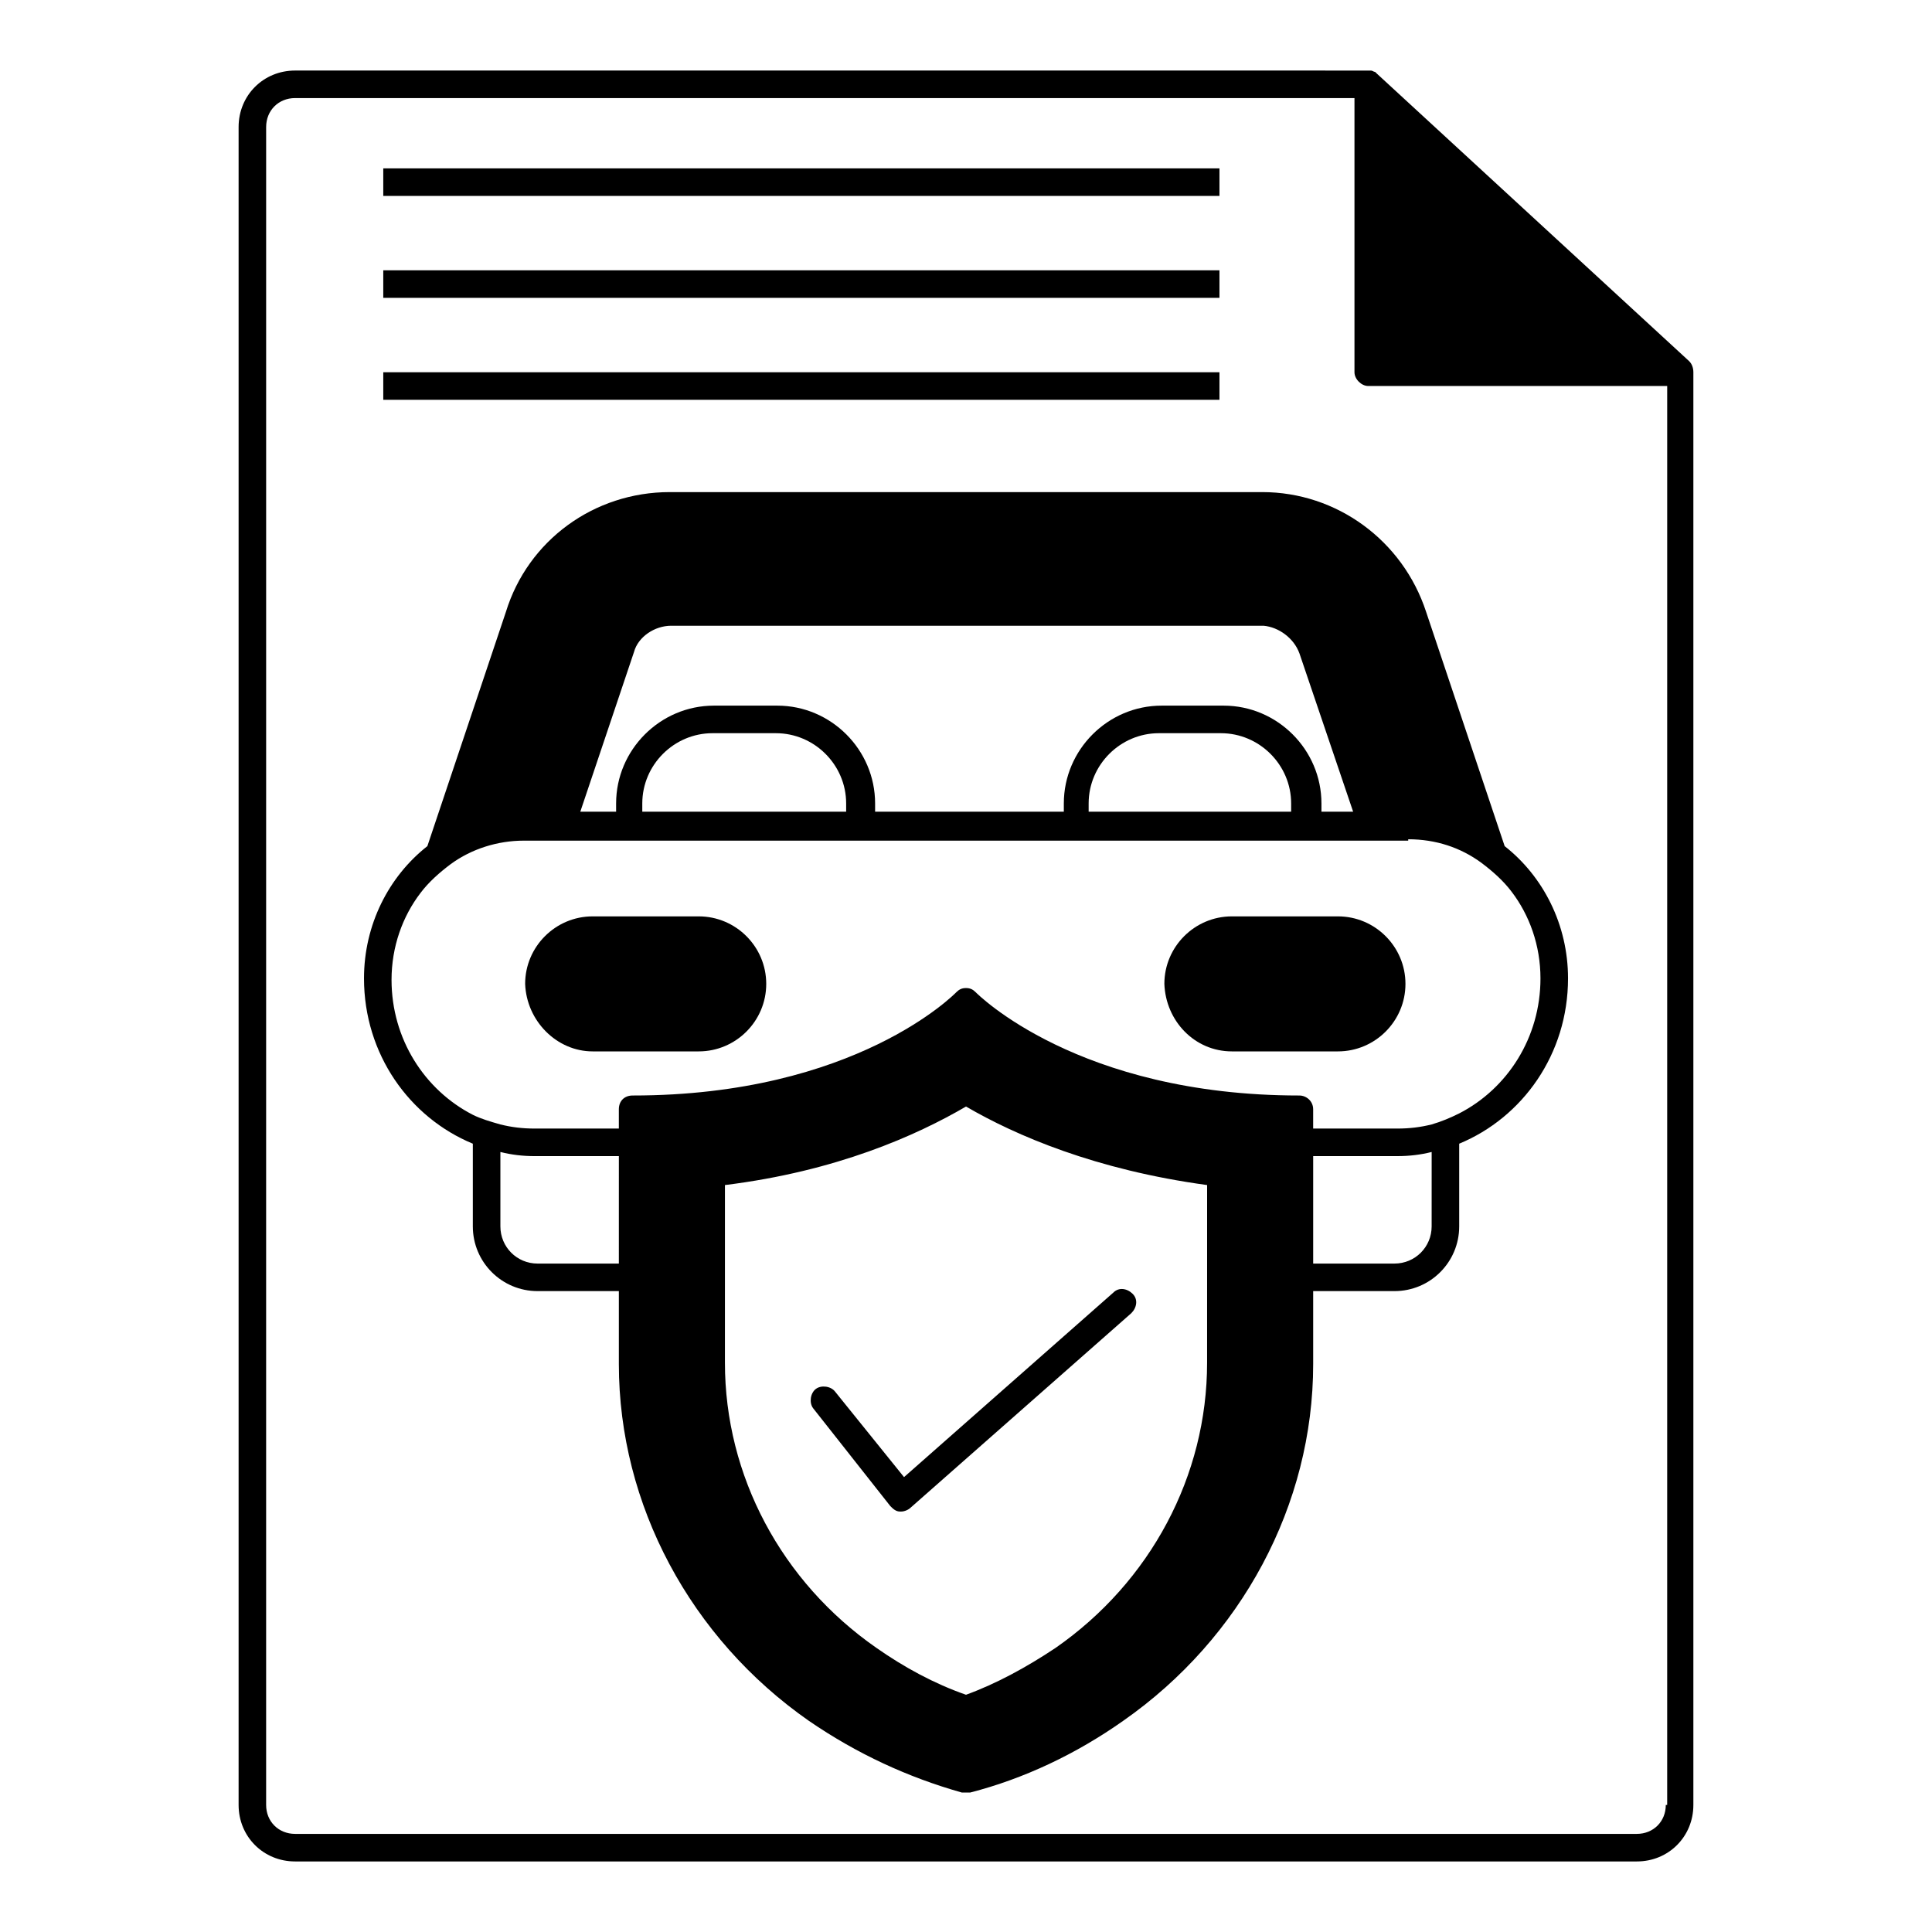 <?xml version="1.0" encoding="UTF-8"?>
<!-- Uploaded to: SVG Find, www.svgrepo.com, Generator: SVG Find Mixer Tools -->
<svg fill="#000000" width="800px" height="800px" version="1.1" viewBox="144 144 512 512" xmlns="http://www.w3.org/2000/svg">
 <g>
  <path d="m591.66 239.73-82.871-76.305-0.363-0.363c-0.363 0-0.73-0.363-1.094-0.363h-0.73l-284.4-0.004c-8.398 0-14.969 6.57-14.969 14.969v444.67c0 8.398 6.57 14.969 14.969 14.969h355.59c8.398 0 14.969-6.57 14.969-14.969v-379.68c0.004-1.094-0.363-2.191-1.094-2.918zm-6.207 382.6c0 4.383-3.285 7.668-7.668 7.668h-355.59c-4.383 0-7.668-3.285-7.668-7.668l0.004-444.67c0-4.383 3.285-7.668 7.668-7.668h280.75v72.652c0 1.824 1.824 3.652 3.652 3.652h79.223l-0.004 376.03z"/>
  <path d="m245.57 188.62h221.6v7.301h-221.6z"/>
  <path d="m245.57 215.63h221.6v7.301h-221.6z"/>
  <path d="m321.51 274.41c-20.078 0-37.602 12.777-43.445 31.762l-20.809 62.062c-10.223 8.031-16.793 20.809-16.793 35.047 0 20.078 12.047 36.871 28.84 43.809v21.906c0 9.492 7.668 17.16 17.16 17.16h21.539v19.348c0 37.238 18.984 72.652 50.383 94.555 12.777 8.762 26.285 14.969 40.523 18.984h1.094 1.094c14.238-3.652 28.109-10.223 40.523-18.984 31.398-21.906 50.383-57.316 50.383-94.555v-19.348h21.539c9.492 0 17.16-7.668 17.16-17.16v-21.906c16.793-6.938 28.84-23.73 28.84-43.809 0-14.238-6.57-27.016-16.793-35.047l-20.809-62.062c-6.207-18.984-23.73-31.762-43.445-31.762zm-13.508 204.45h-21.539c-5.477 0-9.855-4.383-9.855-9.855v-19.715c2.922 0.73 5.84 1.094 9.129 1.094h22.27zm155.89 26.285c0 29.938-14.969 58.047-40.16 75.57-7.668 5.109-15.699 9.492-23.73 12.414-8.398-2.922-16.43-7.301-23.73-12.414-25.191-17.523-40.16-45.637-40.16-75.57l0.004-47.094c29.57-3.652 50.746-13.145 63.891-20.809 13.145 7.668 34.316 16.793 63.891 20.809zm59.508-36.141c0 5.477-4.383 9.855-9.855 9.855h-21.539v-28.477h22.27c3.285 0 6.207-0.363 9.129-1.094zm-6.207-102.59c7.301 0 13.871 2.191 19.348 6.207 2.922 2.191 5.84 4.746 8.031 7.668 4.746 6.207 7.668 14.238 7.668 23 0 15.699-8.762 29.207-21.539 35.777-2.191 1.094-4.746 2.191-7.301 2.922-2.922 0.73-5.84 1.094-9.129 1.094h-22.27v-5.109c0-2.191-1.824-3.652-3.652-3.652-58.777 0-85.43-27.016-85.793-27.383-0.73-0.73-1.461-1.094-2.555-1.094s-1.824 0.363-2.555 1.094c-0.363 0.363-26.652 27.383-85.793 27.383-2.191 0-3.652 1.461-3.652 3.652v5.109h-22.27c-3.285 0-6.207-0.363-9.129-1.094-2.555-0.73-5.109-1.461-7.301-2.555-12.777-6.57-21.539-20.078-21.539-35.777 0-8.762 2.922-16.793 7.668-23 2.191-2.922 5.109-5.477 8.031-7.668 5.477-4.016 12.414-6.207 19.348-6.207h234.38zm-202.98-7.301v-2.191c0-10.223 8.398-18.617 18.617-18.617h16.793c10.223 0 18.617 8.398 18.617 18.617v2.191zm118.29 0v-2.191c0-10.223 8.398-18.617 18.617-18.617h16.43c10.223 0 18.617 8.398 18.617 18.617v2.191zm55.855-41.984 14.238 41.984h-8.398v-2.191c0-14.238-11.684-25.922-25.922-25.922h-16.43c-14.238 0-25.922 11.684-25.922 25.922v2.191h-50.012v-2.191c0-14.238-11.684-25.922-25.922-25.922h-16.793c-14.238 0-25.922 11.684-25.922 25.922v2.191h-9.492l14.238-42.348c1.094-4.016 5.477-6.938 9.855-6.938h156.98c4.019 0.363 8.035 3.285 9.496 7.301z"/>
  <path d="m301.06 422.63h28.109c9.855 0 17.891-8.031 17.891-17.891 0-9.855-8.031-17.891-17.891-17.891h-28.109c-9.855 0-17.891 8.031-17.891 17.891 0.367 9.859 8.398 17.891 17.891 17.891z"/>
  <path d="m470.46 422.63h28.109c9.855 0 17.891-8.031 17.891-17.891 0-9.855-8.031-17.891-17.891-17.891h-28.109c-9.855 0-17.891 8.031-17.891 17.891 0.367 9.859 8.035 17.891 17.891 17.891z"/>
  <path d="m365.32 512.81c-1.094-1.461-3.652-1.824-5.109-0.73-1.461 1.094-1.824 3.652-0.73 5.109l20.445 25.922c0.73 0.73 1.461 1.461 2.555 1.461h0.363c0.73 0 1.824-0.363 2.555-1.094l58.414-51.477c1.461-1.461 1.824-3.652 0.363-5.109-1.461-1.461-3.652-1.824-5.109-0.363l-55.492 48.922z"/>
  <path d="m245.57 242.65h221.6v7.301h-221.6z"/>
 </g>
</svg>